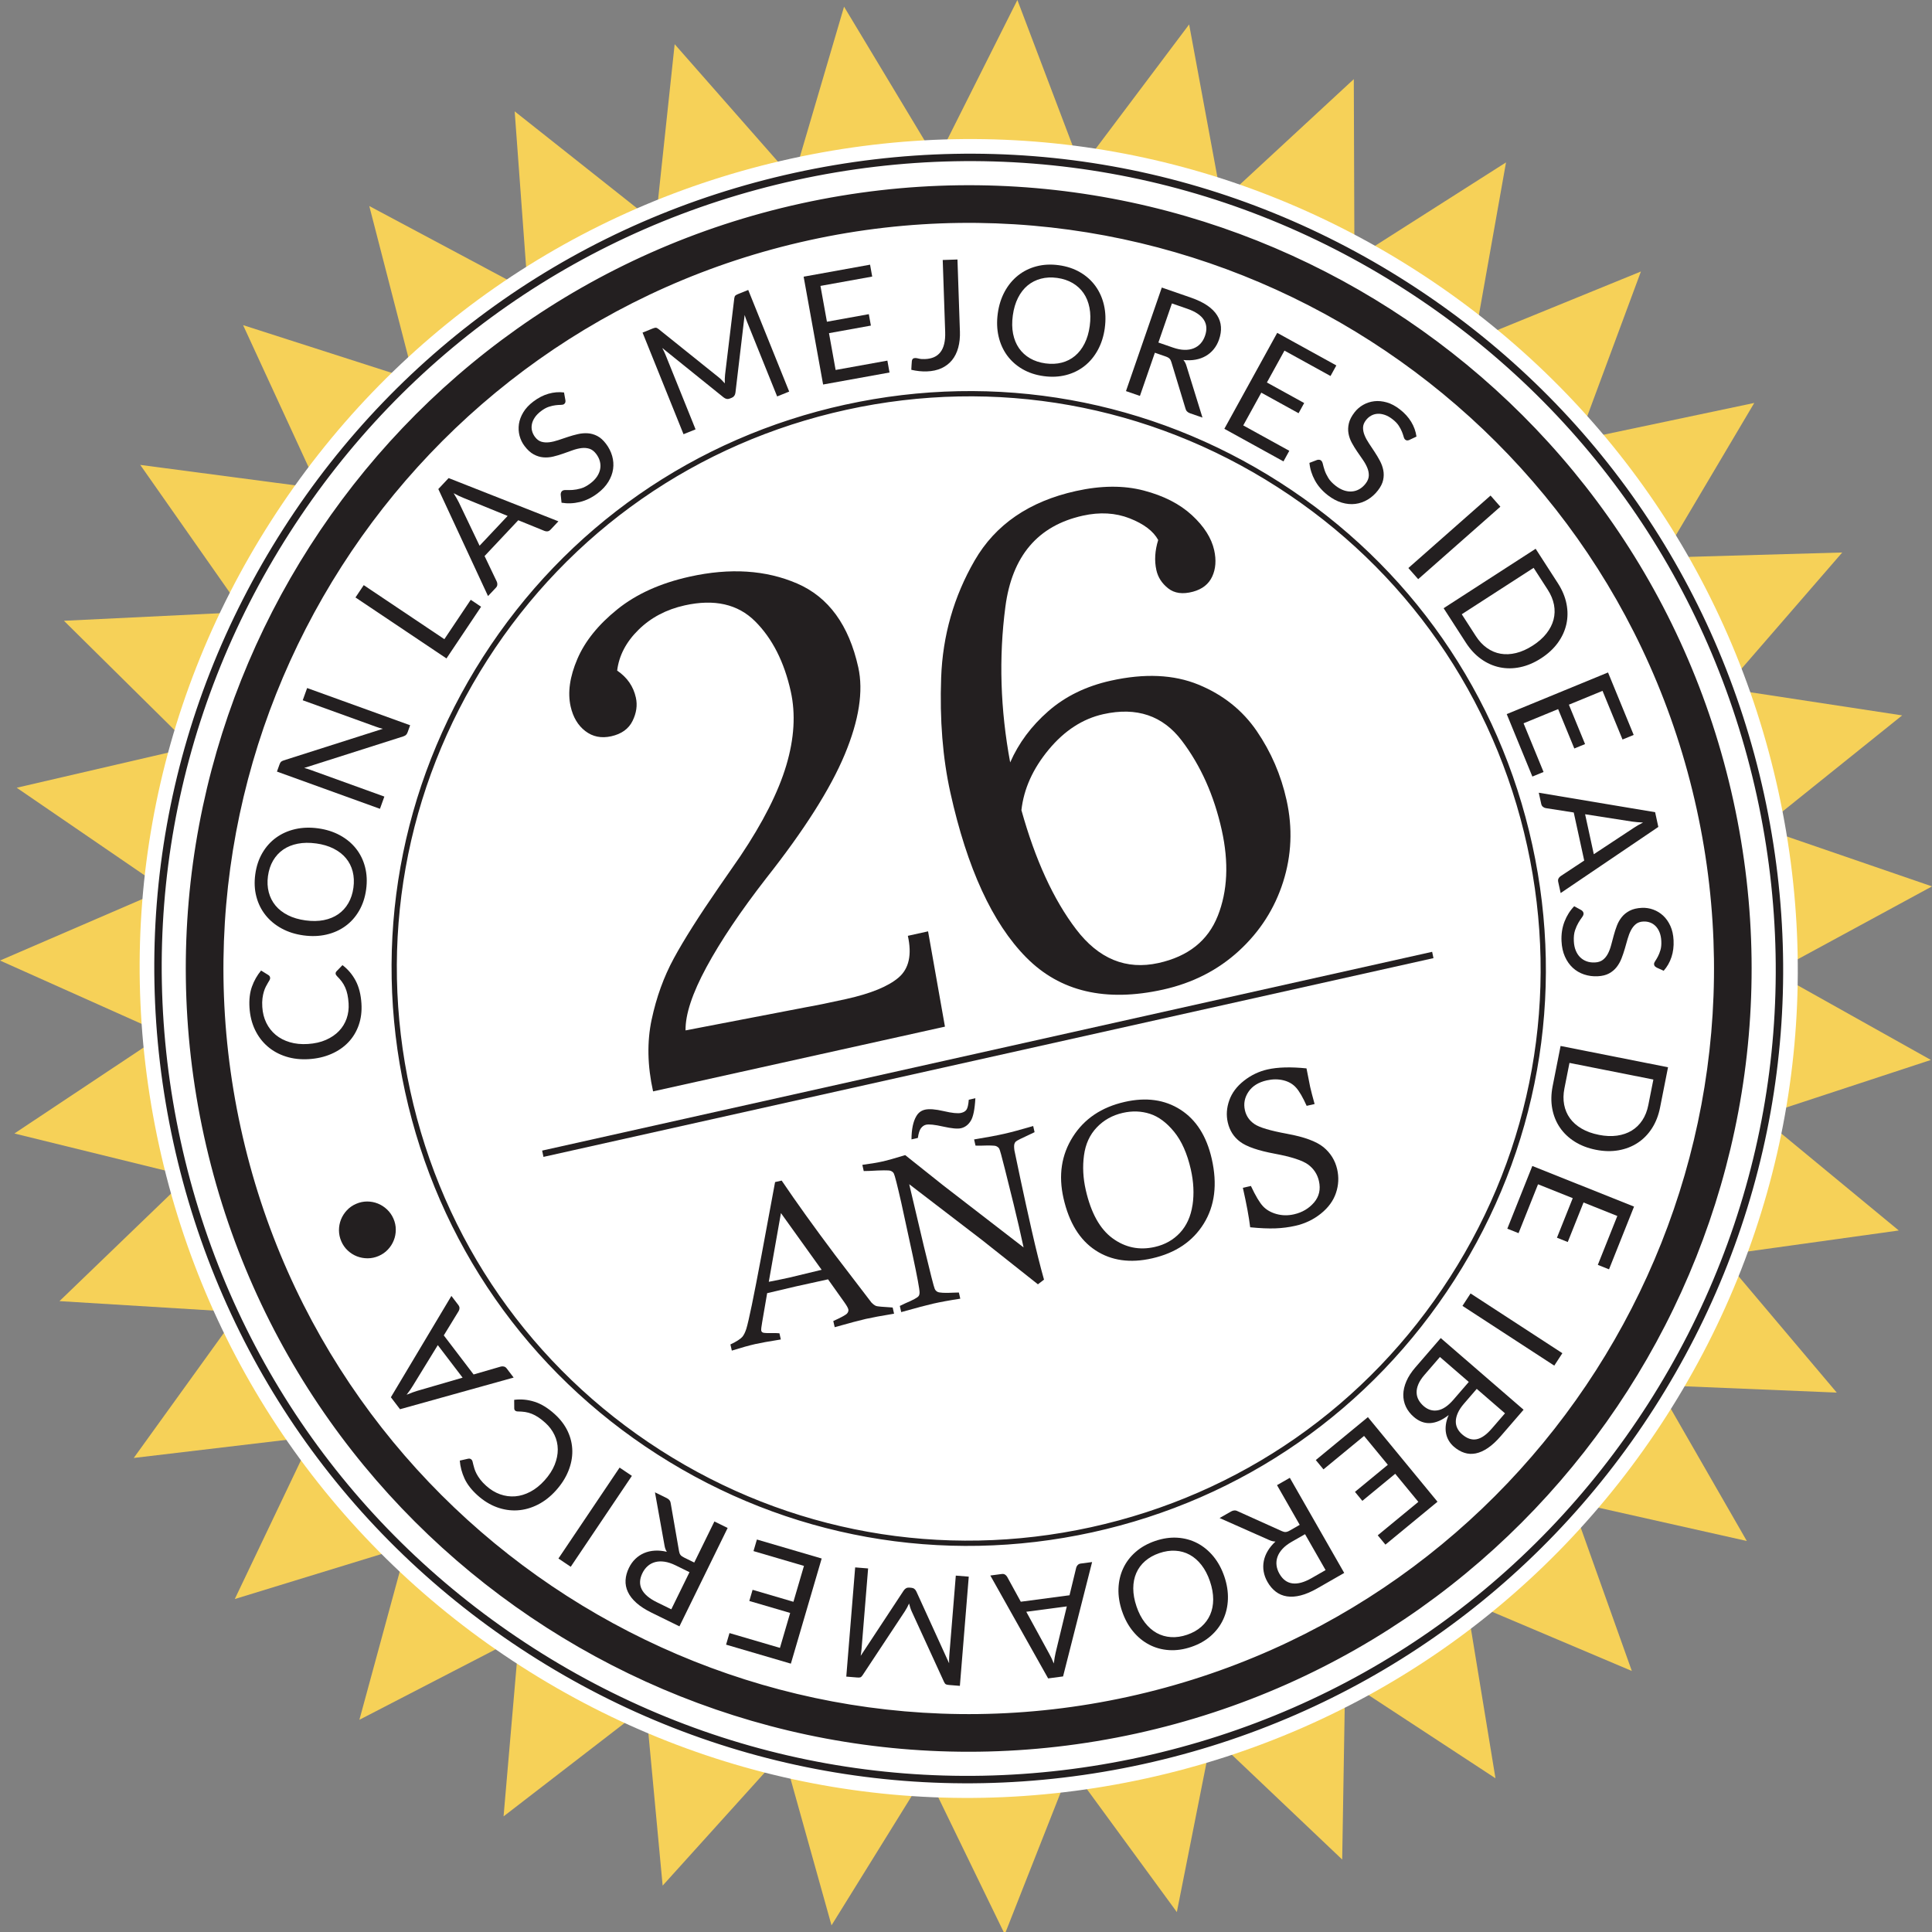 <svg width="852" height="852" viewBox="0 0 852 852" fill="none" xmlns="http://www.w3.org/2000/svg">
<rect x="0" y="0" width="852" height="852" fill="#808080" stroke="none"/>
<g clip-path="url(#clip0_1304_51)">
<g clip-path="url(#clip1_1304_51)">
<path d="M232.78 128.179L226.969 49.105L289.106 98.319L297.522 19.485L349.851 79.004L372.223 2.947L413.091 70.855L448.658 0L476.771 74.133L524.401 10.775L538.828 88.737L597.018 34.901L597.299 114.186L664.145 71.617L650.269 149.669L723.637 119.729L696.075 194.043L773.622 177.695L733.206 245.894L812.415 243.648L760.497 303.548L838.835 315.486L777.038 365.122L852 390.892L782.348 428.69L851.509 467.43L776.217 492.178L837.352 542.636L758.864 553.561L810.001 614.123L730.821 610.845L770.336 679.565L693 662.205L719.63 736.889L646.652 705.987L659.496 784.21L593.211 740.768L591.899 820.043L534.41 765.456L518.981 843.217L472.172 779.238L443.097 853L408.462 781.694L366.693 849.071L345.343 772.713L292.222 831.55L284.838 752.596L222.07 801.009L228.893 722.014L158.49 758.419L179.309 681.921L103.536 705.165L137.66 633.618L58.981 642.95L105.339 578.64L26.23 573.789L83.317 518.78L6.352 499.866L72.347 455.954L0 423.588L72.767 392.175L7.364 347.39L84.56 329.489L28.193 273.759L107.343 269.92L61.847 205.018L140.395 215.382L107.203 143.385L182.665 167.621L162.848 90.852L232.78 128.179Z" fill="#F6D158"/>
<path d="M349.019 69.913C253.659 90.802 172.135 147.584 119.466 229.826C66.786 312.068 49.283 409.896 70.173 505.309C91.062 600.711 147.819 682.282 230.015 734.975C312.22 787.678 410.005 805.188 505.365 784.29C600.755 763.401 682.259 706.618 734.939 624.367C787.608 542.135 805.111 444.297 784.232 348.884C763.342 253.471 706.585 171.921 624.38 119.228C542.175 66.535 444.39 49.014 349.019 69.913Z" fill="white"/>
<path d="M353.358 89.709C167.396 130.444 49.243 314.935 89.96 500.969C130.687 687.013 315.075 805.218 501.057 764.483C686.998 723.748 805.151 539.258 764.424 353.224C723.717 167.18 539.309 48.984 353.358 89.709ZM497.5 748.266C320.486 787.046 144.924 674.513 106.171 497.43C67.417 320.327 179.89 144.708 356.904 105.927C533.919 67.157 709.461 179.669 748.224 356.772C786.997 533.865 674.505 709.485 497.5 748.266ZM620.903 124.651C540.151 72.89 444.079 55.69 350.402 76.218C256.735 96.736 176.644 152.516 124.896 233.304C73.158 314.103 55.956 410.207 76.475 503.926C96.983 597.654 152.749 677.781 233.491 729.552C314.244 781.323 410.315 798.513 503.992 777.995C597.679 757.467 677.781 701.677 729.518 620.888C781.256 540.11 798.439 443.996 777.94 350.267C757.441 256.548 701.676 176.421 620.913 124.661L620.903 124.651ZM726.773 619.114C675.486 699.171 596.136 754.45 503.291 774.797C410.456 795.115 315.286 778.085 235.265 726.795C155.243 675.506 99.979 596.111 79.671 503.234C59.342 410.357 76.384 315.135 127.651 235.078C178.908 155.022 258.278 99.743 351.113 79.405C443.949 59.078 539.119 76.118 619.14 127.407C699.161 178.707 754.416 258.092 774.744 350.969C795.062 443.845 778.03 539.078 726.773 619.114ZM372.784 178.436C306.389 192.98 249.642 232.522 212.962 289.766C176.313 347.009 164.12 415.128 178.648 481.543C193.195 547.958 232.71 604.751 289.938 641.416C347.156 678.112 415.245 690.31 481.63 675.756C548.016 661.222 604.763 621.68 641.422 564.427C678.111 507.183 690.294 439.064 675.747 372.659C661.219 306.234 621.695 249.452 564.457 212.766C507.238 176.091 439.15 163.892 372.774 178.446L372.784 178.436ZM639.478 563.174C603.16 619.906 546.903 659.088 481.129 673.491C415.335 687.905 347.877 675.817 291.17 639.472C234.473 603.127 195.309 546.866 180.922 481.052C166.515 415.229 178.577 347.741 214.926 291.019C251.245 234.297 307.491 195.115 373.275 180.711C439.06 166.298 506.527 178.366 563.224 214.731C619.921 251.076 659.085 307.347 673.493 373.15C687.9 438.964 675.817 506.461 639.478 563.184V563.174Z" fill="#231F20"/>
<path d="M239.082 507.404L239.663 510.18L632.155 422.526L631.563 419.749L239.082 507.404Z" fill="#231F20"/>
<path d="M384.346 574.47L368.266 553.441C359.139 541.293 351.284 530.347 344.711 520.625L341.806 521.286L335.815 553.591C332.408 571.764 330.184 582.569 329.122 586.007C328.611 587.581 328.03 588.743 327.399 589.505C326.527 590.508 324.764 591.64 322.109 592.893L322.73 595.609C326.918 594.296 330.384 593.334 333.119 592.713C335.263 592.222 339.011 591.55 344.341 590.698L343.729 587.972C343.068 587.922 342.567 587.902 342.207 587.881C338.86 587.932 336.957 587.881 336.516 587.691C336.065 587.521 335.805 587.23 335.714 586.829C335.614 586.368 335.744 585.105 336.115 583.05L338.309 570.28L350.913 567.313C353.879 566.642 358.628 565.599 365.16 564.176L372.394 574.36C373.386 575.753 373.957 576.766 374.107 577.417C374.247 578.028 374.067 578.64 373.556 579.241C373.045 579.843 371.021 580.955 367.474 582.569L368.096 585.285C374.538 583.471 379.106 582.248 381.811 581.637C384.456 581.036 388.614 580.264 394.275 579.331L393.664 576.605C389.266 576.345 386.851 576.124 386.39 575.934C385.709 575.663 385.038 575.172 384.356 574.45L384.346 574.47ZM348.248 563.374C346.405 563.795 343.339 564.427 339.031 565.269L344.391 534.958L362.335 559.976C353.488 562.111 348.789 563.244 348.238 563.374H348.248Z" fill="#231F20"/>
<path d="M406.137 497.541C406.759 496.719 407.5 496.198 408.352 496.007C409.674 495.706 412.199 495.967 415.926 496.809C419.653 497.641 422.268 497.892 423.781 497.541C425.534 497.14 426.967 496.077 428.069 494.333C429.181 492.599 429.862 489.251 430.133 484.31L427.227 484.971C427.047 487.177 426.716 488.64 426.225 489.352C425.745 490.063 424.943 490.534 423.841 490.785C422.398 491.116 419.843 490.855 416.196 490.003C412.54 489.151 409.794 488.941 407.951 489.352C406.258 489.732 404.975 490.695 404.094 492.228C402.691 494.594 401.98 498.002 401.96 502.462L404.775 501.821C405.055 499.796 405.516 498.373 406.127 497.541H406.137Z" fill="#231F20"/>
<path d="M429.572 502.492L430.193 505.209C431.205 505.239 431.956 505.249 432.467 505.229C436.375 505.088 438.649 505.148 439.28 505.429C439.911 505.7 440.362 506.071 440.643 506.522C440.923 506.973 441.775 510.03 443.187 515.693C446.233 527.801 448.277 536.151 449.309 540.731C449.75 542.666 450.441 545.793 451.393 550.103C429.321 533.064 417.529 523.962 416.006 522.79L399.184 509.398C394.606 510.792 391.41 511.704 389.596 512.115C387.352 512.626 384.256 513.157 380.289 513.698L380.9 516.425C382.062 516.425 382.934 516.405 383.505 516.365C388.835 516.054 391.88 516.034 392.652 516.294C393.423 516.555 393.944 516.986 394.205 517.567C394.616 518.379 395.698 522.639 397.451 530.357C398.002 532.753 399.685 540.551 402.521 553.742C404.514 563.053 405.506 568.456 405.526 569.94C405.526 570.651 405.386 571.182 405.115 571.543C404.655 572.235 402.661 573.307 399.124 574.801C398.603 575.051 397.822 575.422 396.81 575.913L397.431 578.63C404.084 576.765 408.762 575.523 411.467 574.911C414.694 574.179 418.701 573.438 423.48 572.716L422.859 569.99C421.887 569.99 421.166 570.01 420.695 570.05C416.637 570.26 414.203 570.14 413.381 569.669C412.86 569.368 412.479 568.957 412.229 568.426C411.858 567.674 410.245 561.339 407.38 549.442L400.958 522.228L433.068 546.846L457.715 566.371L460.4 564.306C458.747 558.443 456.933 551.206 454.98 542.596C453.327 535.309 451.663 527.761 450 519.933C448.337 512.115 447.456 507.915 447.355 507.323C447.165 505.94 447.165 504.968 447.365 504.407C447.496 503.986 447.706 503.645 448.007 503.384C448.407 503.003 450.561 501.911 454.489 500.117C454.88 499.966 455.461 499.686 456.242 499.285L455.631 496.568C450.171 498.162 445.883 499.325 442.747 500.026C439.521 500.758 435.132 501.58 429.592 502.482L429.572 502.492Z" fill="#231F20"/>
<path d="M495.957 485.944C485.758 488.259 478.133 493.401 473.104 501.35C468.074 509.298 466.712 518.309 468.996 528.403C471.441 539.168 476.15 546.826 483.113 551.386C490.076 555.947 498.402 557.13 508.08 554.925C518.41 552.579 526.004 547.467 530.873 539.579C535.742 531.7 536.905 522.198 534.38 511.062C532.105 501.039 527.507 493.802 520.574 489.362C513.651 484.921 505.435 483.779 495.947 485.944H495.957ZM525.884 531.44C525.142 536.411 523.299 540.481 520.373 543.638C517.438 546.796 513.731 548.89 509.242 549.903C502.449 551.446 496.258 550.173 490.657 546.094C485.057 542.014 481.109 534.888 478.805 524.734C477.623 519.532 477.362 514.46 478.033 509.499C478.695 504.537 480.568 500.447 483.654 497.2C486.73 493.962 490.557 491.817 495.136 490.775C499.314 489.823 503.311 489.963 507.108 491.186C510.905 492.409 514.472 495.055 517.788 499.124C521.105 503.194 523.549 508.707 525.132 515.653C526.385 521.196 526.645 526.448 525.904 531.42L525.884 531.44Z" fill="#231F20"/>
<path d="M567.683 500.007C560.208 498.643 555.379 497.21 553.195 495.696C550.981 494.193 549.578 492.158 548.997 489.602C548.346 486.705 548.867 483.999 550.57 481.473C552.273 478.947 554.959 477.273 558.615 476.442C561.2 475.86 563.645 475.84 565.949 476.401C568.264 476.963 570.127 478.035 571.55 479.629C572.983 481.223 574.536 483.899 576.229 487.668L579.735 486.876C578.854 483.709 578.202 481.193 577.772 479.318C577.561 478.396 577.02 475.67 576.159 471.149C569.205 470.438 563.465 470.598 558.916 471.63C555.139 472.492 551.672 474.156 548.536 476.632C545.4 479.108 543.246 481.985 542.094 485.272C540.932 488.56 540.712 491.777 541.433 494.945C542.254 498.573 544.088 501.44 546.923 503.535C549.769 505.67 554.848 507.414 562.152 508.777C569.456 510.14 574.365 511.734 576.88 513.558C579.375 515.412 580.958 517.838 581.639 520.825C582.47 524.484 581.749 527.641 579.485 530.297C577.211 532.943 574.265 534.687 570.638 535.509C568.003 536.111 565.448 536.071 562.964 535.389C560.489 534.708 558.495 533.565 556.992 531.971C555.48 530.377 553.706 527.38 551.642 523L548.096 523.812C549.719 530.979 550.791 536.782 551.322 541.223C555.69 541.654 559.387 541.814 562.413 541.704C565.438 541.594 568.404 541.213 571.289 540.561C575.527 539.599 579.285 537.795 582.551 535.159C585.817 532.522 588.021 529.485 589.163 526.057C590.315 522.619 590.486 519.151 589.684 515.643C588.792 511.734 586.779 508.476 583.643 505.89C580.487 503.334 575.167 501.38 567.693 500.017L567.683 500.007Z" fill="#231F20"/>
<path d="M148.01 429.352C147.99 428.991 148.11 428.66 148.39 428.349L151.025 425.613C153.44 427.447 155.374 429.722 156.826 432.459C158.279 435.195 159.141 438.543 159.391 442.522C159.612 446 159.211 449.188 158.189 452.095C157.167 455.001 155.634 457.517 153.6 459.652C151.566 461.787 149.062 463.501 146.106 464.784C143.15 466.077 139.854 466.839 136.217 467.07C132.581 467.3 129.214 466.919 126.118 465.937C123.012 464.955 120.307 463.461 118.003 461.466C115.689 459.472 113.845 457.026 112.452 454.129C111.07 451.233 110.258 447.985 110.028 444.397C109.807 440.848 110.158 437.761 111.1 435.125C112.042 432.489 113.384 430.113 115.138 427.998L118.263 429.933C118.494 430.073 118.694 430.244 118.855 430.434C119.015 430.624 119.105 430.915 119.125 431.296C119.145 431.587 119.055 431.907 118.865 432.238C118.674 432.579 118.434 432.98 118.143 433.451C117.853 433.922 117.552 434.463 117.232 435.095C116.911 435.726 116.62 436.458 116.36 437.31C116.099 438.162 115.899 439.144 115.749 440.257C115.608 441.37 115.578 442.643 115.669 444.076C115.829 446.652 116.42 448.987 117.442 451.072C118.464 453.157 119.846 454.921 121.58 456.365C123.313 457.808 125.387 458.89 127.791 459.602C130.196 460.314 132.861 460.584 135.777 460.394C138.782 460.204 141.437 459.602 143.732 458.59C146.036 457.577 147.95 456.274 149.482 454.681C151.015 453.087 152.137 451.243 152.869 449.148C153.59 447.053 153.881 444.828 153.73 442.472C153.64 441.039 153.47 439.756 153.23 438.613C152.989 437.48 152.658 436.438 152.238 435.486C151.817 434.534 151.306 433.652 150.705 432.85C150.104 432.048 149.392 431.236 148.581 430.434C148.22 430.073 148.03 429.712 148.01 429.352Z" fill="#231F20"/>
<path d="M140.275 365.292C143.862 365.783 147.068 366.796 149.913 368.349C152.749 369.893 155.113 371.847 156.987 374.213C158.86 376.578 160.203 379.295 160.994 382.372C161.786 385.439 161.946 388.737 161.465 392.255C160.984 395.773 159.952 398.901 158.359 401.637C156.776 404.373 154.762 406.629 152.318 408.403C149.873 410.177 147.078 411.43 143.932 412.151C140.786 412.873 137.42 412.993 133.833 412.502C130.246 412.011 127.04 410.999 124.195 409.445C121.359 407.902 118.995 405.947 117.101 403.571C115.218 401.206 113.865 398.49 113.064 395.432C112.252 392.375 112.092 389.088 112.573 385.559C113.054 382.041 114.096 378.914 115.689 376.168C117.292 373.421 119.315 371.166 121.77 369.392C124.225 367.618 127.03 366.365 130.176 365.643C133.322 364.921 136.688 364.801 140.275 365.292ZM139.363 371.948C136.428 371.547 133.733 371.587 131.288 372.068C128.843 372.549 126.709 373.411 124.896 374.664C123.083 375.917 121.6 377.521 120.438 379.495C119.285 381.47 118.534 383.745 118.173 386.331C117.823 388.897 117.943 391.283 118.524 393.488C119.105 395.703 120.107 397.658 121.51 399.362C122.922 401.066 124.746 402.479 126.97 403.602C129.194 404.724 131.779 405.486 134.725 405.887C137.66 406.288 140.355 406.248 142.79 405.767C145.224 405.285 147.348 404.413 149.172 403.15C150.985 401.888 152.468 400.274 153.61 398.299C154.752 396.325 155.504 394.049 155.855 391.493C156.205 388.907 156.095 386.512 155.524 384.296C154.953 382.081 153.961 380.137 152.548 378.443C151.136 376.749 149.322 375.346 147.098 374.223C144.884 373.1 142.299 372.339 139.363 371.938V371.948Z" fill="#231F20"/>
<path d="M123.924 335.944C124.155 335.733 124.545 335.533 125.086 335.342L168.829 321.4C168.258 321.27 167.707 321.119 167.186 320.949C166.665 320.778 166.154 320.608 165.673 320.438L133.502 308.811L135.446 303.418L180.872 319.836L179.75 322.944C179.569 323.435 179.339 323.806 179.058 324.076C178.768 324.347 178.367 324.557 177.856 324.738L134.154 338.66C134.695 338.811 135.226 338.961 135.737 339.121C136.247 339.282 136.718 339.442 137.139 339.592L169.5 351.29L167.557 356.682L122.131 340.264L123.273 337.097C123.473 336.545 123.684 336.164 123.924 335.954V335.944Z" fill="#231F20"/>
<path d="M195.96 281.878L207.592 264.507L212.161 267.564L196.892 290.367L156.766 263.475L160.403 258.042L195.97 281.878H195.96Z" fill="#231F20"/>
<path d="M246.255 229.896L242.789 233.575C242.388 233.996 241.957 234.246 241.496 234.307C241.035 234.367 240.585 234.307 240.134 234.136L228.552 229.425L213.694 245.212L219.084 256.498C219.274 256.889 219.345 257.33 219.314 257.831C219.284 258.323 219.074 258.774 218.683 259.185L215.217 262.863L193.295 215.663L197.844 210.832L246.245 229.896H246.255ZM211.5 240.651L223.863 227.521L204.356 219.562C203.134 219.091 201.701 218.399 200.048 217.497C200.549 218.309 201 219.071 201.401 219.773C201.801 220.474 202.142 221.106 202.413 221.677L211.49 240.661L211.5 240.651Z" fill="#231F20"/>
<path d="M249.351 176.472C249.391 176.862 249.371 177.193 249.301 177.464C249.221 177.735 249.041 177.975 248.76 178.196C248.46 178.426 247.989 178.546 247.357 178.546C246.726 178.546 245.955 178.597 245.063 178.697C244.171 178.797 243.17 179.028 242.067 179.378C240.965 179.729 239.803 180.381 238.561 181.313C237.399 182.195 236.487 183.137 235.826 184.129C235.164 185.122 234.744 186.114 234.553 187.106C234.363 188.099 234.383 189.071 234.633 190.033C234.874 190.985 235.325 191.888 235.956 192.729C236.767 193.802 237.709 194.494 238.771 194.804C239.833 195.115 240.995 195.185 242.238 195.035C243.49 194.875 244.803 194.564 246.185 194.103C247.568 193.632 248.981 193.16 250.433 192.679C251.886 192.198 253.349 191.787 254.822 191.447C256.294 191.106 257.757 190.985 259.19 191.076C260.633 191.166 262.025 191.567 263.378 192.258C264.73 192.95 266.013 194.093 267.225 195.686C268.497 197.37 269.409 199.165 269.96 201.079C270.501 202.993 270.641 204.908 270.371 206.842C270.1 208.767 269.399 210.651 268.267 212.496C267.135 214.34 265.552 216.034 263.508 217.577C261.013 219.462 258.408 220.735 255.673 221.386C252.938 222.038 250.263 222.138 247.638 221.697L247.267 218.089C247.267 217.788 247.307 217.487 247.418 217.197C247.518 216.906 247.698 216.665 247.949 216.475C248.329 216.194 248.91 216.064 249.692 216.104C250.483 216.144 251.425 216.124 252.517 216.064C253.609 215.994 254.822 215.773 256.154 215.402C257.487 215.021 258.899 214.27 260.382 213.147C261.614 212.215 262.586 211.203 263.298 210.13C264.009 209.058 264.46 207.955 264.67 206.832C264.881 205.71 264.83 204.577 264.54 203.444C264.249 202.312 263.698 201.219 262.897 200.157C262.015 198.994 261.023 198.242 259.941 197.892C258.849 197.551 257.687 197.451 256.445 197.601C255.202 197.751 253.9 198.072 252.537 198.553C251.175 199.034 249.772 199.535 248.339 200.047C246.907 200.558 245.454 200.989 243.991 201.34C242.528 201.69 241.066 201.811 239.623 201.69C238.18 201.57 236.757 201.139 235.355 200.377C233.952 199.626 232.61 198.393 231.317 196.689C230.285 195.326 229.554 193.812 229.113 192.138C228.682 190.464 228.592 188.76 228.842 187.006C229.103 185.262 229.744 183.528 230.776 181.824C231.808 180.11 233.281 178.526 235.194 177.083C237.349 175.449 239.563 174.307 241.847 173.645C244.131 172.983 246.436 172.793 248.73 173.074L249.341 176.502L249.351 176.472Z" fill="#231F20"/>
<path d="M318.332 167.661C318.772 168.122 319.213 168.593 319.644 169.075C319.614 168.403 319.614 167.761 319.624 167.14C319.634 166.519 319.684 165.877 319.754 165.216L323.812 131.547C323.892 130.956 324.052 130.555 324.303 130.334C324.553 130.114 324.944 129.893 325.495 129.673L329.964 127.868L348.028 172.683L342.718 174.828L329.443 141.901C329.262 141.46 329.092 140.989 328.902 140.478C328.721 139.967 328.551 139.445 328.381 138.904L324.333 173.114C324.193 174.267 323.652 175.028 322.71 175.409L321.838 175.76C320.896 176.141 319.985 175.961 319.083 175.239L292.052 153.458C292.332 153.979 292.593 154.491 292.833 154.992C293.074 155.503 293.284 155.974 293.465 156.415L306.74 189.342L301.43 191.487L283.365 146.672L287.834 144.868C288.375 144.648 288.816 144.537 289.146 144.517C289.477 144.507 289.878 144.688 290.339 145.048L316.929 166.388C317.42 166.769 317.891 167.19 318.332 167.661Z" fill="#231F20"/>
<path d="M383.695 116.722L384.637 121.965L361.814 126.084L364.669 141.881L383.144 138.543L384.056 143.585L365.581 146.923L368.506 163.151L391.329 159.031L392.271 164.273L362.986 169.566L354.4 122.015L383.685 116.722H383.695Z" fill="#231F20"/>
<path d="M423.32 146.051C423.41 148.747 423.16 151.173 422.568 153.328C421.977 155.483 421.066 157.317 419.823 158.841C418.581 160.354 417.028 161.537 415.175 162.389C413.311 163.241 411.157 163.702 408.712 163.792C406.538 163.862 404.254 163.632 401.879 163.08C401.899 162.429 401.94 161.777 401.98 161.136C402.02 160.494 402.07 159.853 402.12 159.221C402.15 158.841 402.28 158.52 402.511 158.279C402.741 158.039 403.092 157.908 403.563 157.888C403.963 157.878 404.504 157.959 405.186 158.139C405.867 158.319 406.769 158.39 407.891 158.349C409.374 158.299 410.686 158.029 411.828 157.538C412.97 157.046 413.922 156.315 414.684 155.352C415.445 154.38 416.016 153.157 416.377 151.664C416.737 150.18 416.888 148.426 416.818 146.402L415.736 114.658L422.238 114.437L423.31 146.051H423.32Z" fill="#231F20"/>
<path d="M487.211 144.667C486.72 148.256 485.698 151.463 484.155 154.31C482.612 157.147 480.658 159.512 478.284 161.386C475.919 163.261 473.204 164.604 470.128 165.396C467.053 166.188 463.766 166.348 460.25 165.867C456.733 165.386 453.607 164.353 450.872 162.76C448.137 161.176 445.893 159.151 444.109 156.716C442.336 154.27 441.084 151.473 440.362 148.326C439.641 145.179 439.521 141.811 440.012 138.222C440.502 134.634 441.524 131.427 443.067 128.58C444.61 125.743 446.574 123.378 448.938 121.483C451.303 119.599 454.018 118.246 457.074 117.444C460.13 116.642 463.416 116.472 466.942 116.953C470.459 117.434 473.585 118.476 476.33 120.08C479.075 121.684 481.33 123.709 483.103 126.164C484.876 128.62 486.129 131.427 486.85 134.574C487.571 137.721 487.692 141.089 487.201 144.677L487.211 144.667ZM480.568 143.755C480.969 140.818 480.929 138.122 480.448 135.676C479.967 133.231 479.105 131.096 477.853 129.282C476.601 127.467 474.998 125.984 473.024 124.821C471.05 123.668 468.766 122.907 466.191 122.556C463.626 122.205 461.242 122.325 459.037 122.907C456.823 123.488 454.87 124.49 453.166 125.894C451.463 127.307 450.05 129.131 448.928 131.356C447.806 133.582 447.045 136.168 446.644 139.114C446.243 142.061 446.283 144.748 446.764 147.183C447.245 149.619 448.117 151.744 449.379 153.568C450.642 155.382 452.255 156.866 454.228 158.009C456.202 159.151 458.476 159.903 461.031 160.254C463.616 160.605 466.011 160.494 468.215 159.923C470.429 159.352 472.373 158.359 474.066 156.946C475.759 155.533 477.162 153.719 478.284 151.503C479.406 149.288 480.167 146.702 480.568 143.765V143.755Z" fill="#231F20"/>
<path d="M509.292 155.543L502.7 174.597L496.548 172.472L512.348 126.806L525.253 131.276C528.138 132.279 530.533 133.431 532.436 134.744C534.34 136.057 535.782 137.501 536.764 139.085C537.756 140.668 538.307 142.352 538.427 144.136C538.548 145.931 538.267 147.785 537.596 149.719C537.035 151.333 536.263 152.756 535.262 153.979C534.27 155.202 533.097 156.204 531.745 156.986C530.392 157.768 528.889 158.309 527.226 158.61C525.563 158.911 523.78 158.961 521.876 158.76C522.487 159.472 522.938 160.354 523.239 161.407L530.282 184.15L524.802 182.255C523.68 181.864 522.998 181.143 522.768 180.09L516.566 159.673C516.386 159.041 516.115 158.54 515.765 158.169C515.414 157.798 514.823 157.467 513.971 157.177L509.292 155.553V155.543ZM510.845 151.052L517.308 153.288C519.111 153.909 520.774 154.25 522.297 154.28C523.82 154.32 525.182 154.1 526.375 153.618C527.577 153.137 528.599 152.436 529.451 151.494C530.302 150.551 530.953 149.409 531.414 148.076C532.356 145.359 532.166 142.994 530.853 140.989C529.541 138.984 527.106 137.371 523.559 136.148L516.807 133.812L510.845 151.052Z" fill="#231F20"/>
<path d="M589.324 161.146L586.749 165.817L566.44 154.621L558.696 168.674L575.137 177.735L572.662 182.225L556.221 173.164L548.266 187.608L568.574 198.804L565.999 203.475L539.93 189.101L563.244 146.782L589.314 161.156L589.324 161.146Z" fill="#231F20"/>
<path d="M621.534 194.023C621.164 194.163 620.843 194.233 620.563 194.233C620.282 194.233 620.002 194.113 619.711 193.892C619.41 193.662 619.17 193.231 619.01 192.619C618.839 192.008 618.599 191.286 618.268 190.444C617.938 189.602 617.457 188.7 616.836 187.728C616.204 186.756 615.283 185.793 614.06 184.851C612.908 183.959 611.766 183.318 610.634 182.947C609.502 182.566 608.44 182.416 607.428 182.486C606.416 182.556 605.484 182.837 604.633 183.318C603.771 183.799 603.019 184.46 602.368 185.302C601.547 186.365 601.116 187.457 601.096 188.56C601.076 189.672 601.306 190.805 601.777 191.968C602.248 193.131 602.899 194.323 603.711 195.536C604.522 196.749 605.344 197.992 606.185 199.275C607.027 200.558 607.809 201.861 608.52 203.194C609.231 204.527 609.732 205.9 610.013 207.314C610.293 208.727 610.283 210.18 609.963 211.674C609.642 213.167 608.881 214.701 607.648 216.285C606.356 217.958 604.853 219.302 603.15 220.324C601.447 221.346 599.623 221.978 597.699 222.218C595.766 222.459 593.762 222.269 591.698 221.657C589.634 221.046 587.58 219.953 585.557 218.389C583.092 216.475 581.188 214.28 579.846 211.804C578.503 209.328 577.712 206.772 577.451 204.126L580.838 202.833C581.128 202.753 581.429 202.713 581.739 202.743C582.05 202.763 582.32 202.873 582.571 203.074C582.942 203.364 583.212 203.896 583.382 204.667C583.553 205.439 583.813 206.341 584.154 207.384C584.494 208.426 585.036 209.539 585.747 210.732C586.458 211.924 587.55 213.087 589.023 214.23C590.245 215.182 591.468 215.854 592.69 216.265C593.912 216.675 595.095 216.826 596.237 216.726C597.379 216.625 598.461 216.295 599.473 215.713C600.485 215.132 601.406 214.32 602.218 213.278C603.11 212.125 603.581 210.972 603.631 209.83C603.681 208.687 603.47 207.534 602.999 206.371C602.529 205.209 601.887 204.036 601.066 202.843C600.244 201.65 599.403 200.428 598.531 199.175C597.669 197.922 596.878 196.629 596.157 195.306C595.435 193.983 594.944 192.599 594.684 191.176C594.423 189.753 594.473 188.259 594.834 186.706C595.195 185.152 596.036 183.528 597.339 181.844C598.381 180.491 599.663 179.388 601.156 178.536C602.659 177.685 604.282 177.153 606.035 176.943C607.789 176.732 609.622 176.913 611.546 177.454C613.469 178.005 615.373 179.018 617.276 180.491C619.41 182.145 621.094 183.989 622.326 186.024C623.558 188.059 624.34 190.234 624.66 192.529L621.504 194.013L621.534 194.023Z" fill="#231F20"/>
<path d="M625.412 255.406L621.083 250.494L657.322 218.54L661.65 223.451L625.412 255.406Z" fill="#231F20"/>
<path d="M679.614 290.307C676.579 292.272 673.503 293.575 670.387 294.226C667.271 294.878 664.265 294.888 661.35 294.277C658.434 293.665 655.709 292.452 653.154 290.618C650.599 288.794 648.355 286.388 646.432 283.401L636.633 268.216L677.21 242.005L687.008 257.19C688.932 260.177 690.204 263.204 690.815 266.291C691.427 269.379 691.407 272.365 690.755 275.282C690.104 278.189 688.842 280.935 686.978 283.501C685.105 286.077 682.65 288.343 679.614 290.307ZM675.967 284.674C678.462 283.06 680.466 281.286 681.989 279.342C683.512 277.397 684.554 275.352 685.105 273.238C685.656 271.113 685.726 268.927 685.295 266.692C684.864 264.457 683.952 262.252 682.55 260.077L676.318 250.414L644.628 270.882L650.86 280.545C652.263 282.72 653.896 284.454 655.759 285.767C657.623 287.08 659.627 287.922 661.781 288.293C663.935 288.663 666.209 288.563 668.613 287.972C671.018 287.38 673.463 286.288 675.957 284.674H675.967Z" fill="#231F20"/>
<path d="M720.451 324.096L715.522 326.121L706.705 304.661L691.867 310.765L699.001 328.135L694.262 330.08L687.128 312.709L671.88 318.974L680.696 340.434L675.767 342.459L664.456 314.915L709.13 296.552L720.441 324.096H720.451Z" fill="#231F20"/>
<path d="M688.241 393.839L687.158 388.897C687.038 388.326 687.078 387.835 687.289 387.424C687.499 387.013 687.8 386.672 688.2 386.391L698.63 379.495L694.011 358.306L681.658 356.371C681.227 356.301 680.817 356.121 680.436 355.81C680.045 355.499 679.795 355.078 679.674 354.527L678.592 349.585L729.899 358.175L731.312 364.671L688.23 393.839H688.241ZM699.021 359.078L702.858 376.709L720.441 365.112C721.523 364.37 722.906 363.578 724.579 362.726C723.627 362.676 722.746 362.626 721.934 362.556C721.123 362.486 720.411 362.405 719.79 362.315L699.011 359.078H699.021Z" fill="#231F20"/>
<path d="M730.51 426.635C730.16 426.445 729.899 426.244 729.719 426.034C729.539 425.813 729.438 425.533 729.428 425.172C729.408 424.791 729.579 424.34 729.939 423.819C730.3 423.298 730.691 422.636 731.111 421.844C731.532 421.052 731.913 420.1 732.244 418.987C732.574 417.885 732.705 416.552 732.624 414.998C732.554 413.535 732.294 412.252 731.853 411.149C731.412 410.047 730.831 409.134 730.12 408.413C729.408 407.691 728.597 407.16 727.665 406.819C726.733 406.478 725.741 406.338 724.689 406.388C723.347 406.448 722.245 406.839 721.383 407.541C720.532 408.242 719.81 409.155 719.229 410.277C718.648 411.4 718.167 412.653 717.766 414.056C717.366 415.459 716.965 416.893 716.534 418.366C716.103 419.839 715.622 421.283 715.071 422.686C714.52 424.089 713.799 425.372 712.907 426.505C712.015 427.638 710.903 428.57 709.561 429.292C708.228 430.013 706.555 430.424 704.561 430.524C702.447 430.625 700.454 430.354 698.57 429.723C696.686 429.091 695.023 428.119 693.591 426.796C692.158 425.473 690.996 423.829 690.124 421.864C689.242 419.89 688.741 417.624 688.621 415.068C688.471 411.951 688.912 409.074 689.924 406.448C690.936 403.822 692.368 401.557 694.212 399.642L697.398 401.386C697.648 401.557 697.869 401.767 698.049 402.018C698.229 402.268 698.33 402.549 698.34 402.87C698.36 403.341 698.139 403.892 697.658 404.524C697.177 405.155 696.656 405.937 696.095 406.879C695.534 407.821 695.023 408.944 694.583 410.257C694.142 411.57 693.961 413.164 694.051 415.028C694.122 416.582 694.402 417.945 694.883 419.138C695.364 420.331 696.015 421.333 696.827 422.135C697.638 422.937 698.6 423.538 699.692 423.939C700.794 424.34 701.996 424.5 703.329 424.44C704.792 424.37 705.964 423.979 706.866 423.277C707.767 422.576 708.509 421.664 709.08 420.561C709.661 419.459 710.132 418.196 710.503 416.802C710.873 415.399 711.254 413.966 711.655 412.492C712.045 411.019 712.516 409.586 713.057 408.172C713.598 406.759 714.33 405.496 715.242 404.373C716.153 403.251 717.325 402.319 718.738 401.597C720.151 400.865 721.924 400.454 724.058 400.354C725.761 400.274 727.425 400.524 729.058 401.116C730.691 401.707 732.143 402.599 733.436 403.792C734.728 404.995 735.79 406.498 736.622 408.323C737.453 410.147 737.914 412.252 738.035 414.657C738.165 417.354 737.854 419.829 737.103 422.095C736.351 424.36 735.209 426.355 733.676 428.099L730.5 426.665L730.51 426.635Z" fill="#231F20"/>
<path d="M703.76 507.043C700.213 506.341 697.097 505.138 694.402 503.435C691.717 501.731 689.543 499.656 687.87 497.19C686.207 494.724 685.085 491.948 684.523 488.86C683.952 485.773 684.022 482.476 684.704 478.997L688.21 461.266L735.59 470.658L732.083 488.389C731.392 491.878 730.2 494.935 728.497 497.581C726.793 500.227 724.699 502.362 722.205 503.996C719.72 505.63 716.905 506.722 713.769 507.273C710.633 507.825 707.296 507.745 703.75 507.043H703.76ZM705.062 500.458C707.968 501.039 710.653 501.149 713.097 500.808C715.542 500.468 717.706 499.726 719.58 498.583C721.453 497.441 723.016 495.917 724.269 494.012C725.521 492.108 726.393 489.883 726.894 487.347L729.128 476.071L692.128 468.734L689.894 480.01C689.393 482.546 689.353 484.931 689.783 487.177C690.214 489.412 691.066 491.416 692.358 493.191C693.651 494.965 695.354 496.468 697.488 497.711C699.622 498.964 702.147 499.876 705.052 500.448L705.062 500.458Z" fill="#231F20"/>
<path d="M709.581 559.766L704.631 557.791L713.228 536.241L698.33 530.287L691.366 547.728L686.607 545.823L693.571 528.383L678.262 522.268L669.665 543.819L664.716 541.844L675.747 514.189L720.602 532.101L709.571 559.756L709.581 559.766Z" fill="#231F20"/>
<path d="M644.939 575.884L648.506 570.401L688.992 596.752L685.425 602.235L644.939 575.884Z" fill="#231F20"/>
<path d="M635.351 590.077L671.89 621.68L661.81 633.338C659.867 635.583 657.973 637.327 656.13 638.57C654.286 639.813 652.503 640.605 650.78 640.945C649.056 641.286 647.393 641.196 645.78 640.675C644.167 640.153 642.614 639.251 641.141 637.978C640.24 637.197 639.498 636.305 638.907 635.312C638.316 634.31 637.905 633.217 637.685 632.035C637.464 630.852 637.444 629.579 637.625 628.236C637.805 626.893 638.216 625.489 638.857 624.026C636.022 626.241 633.317 627.424 630.752 627.574C628.177 627.724 625.762 626.822 623.478 624.848C621.935 623.515 620.763 622.001 619.981 620.337C619.2 618.663 618.819 616.879 618.849 614.995C618.879 613.1 619.33 611.146 620.202 609.121C621.074 607.096 622.396 605.062 624.159 603.027L635.34 590.097L635.351 590.077ZM647.724 609.432L635 598.426L628.167 606.335C626.945 607.748 626.063 609.101 625.512 610.384C624.961 611.677 624.69 612.9 624.72 614.063C624.74 615.225 625.021 616.308 625.562 617.31C626.103 618.313 626.864 619.235 627.826 620.077C629.71 621.71 631.784 622.332 634.028 621.941C636.282 621.55 638.577 620.006 640.911 617.31L647.724 609.432ZM651.241 612.479L645.6 619.014C644.398 620.407 643.506 621.751 642.925 623.034C642.344 624.317 642.043 625.529 642.003 626.672C641.963 627.815 642.193 628.877 642.684 629.87C643.175 630.862 643.887 631.754 644.798 632.546C646.942 634.4 649.066 635.112 651.19 634.691C653.314 634.27 655.549 632.696 657.893 629.97L663.694 623.264L651.231 612.479H651.241Z" fill="#231F20"/>
<path d="M610.965 681.169L607.578 677.06L625.482 662.315L615.283 649.926L600.785 661.864L597.529 657.905L612.027 645.967L601.547 633.237L583.643 647.982L580.256 643.872L603.23 624.948L633.928 662.255L610.954 681.179L610.965 681.169Z" fill="#231F20"/>
<path d="M573.163 672.439L563.154 654.938L568.805 651.71L592.79 693.658L580.938 700.444C578.283 701.958 575.838 703.01 573.604 703.571C571.37 704.143 569.326 704.273 567.492 703.982C565.659 703.692 564.026 703 562.603 701.908C561.181 700.815 559.958 699.392 558.946 697.608C558.095 696.124 557.544 694.6 557.273 693.047C557.003 691.493 557.023 689.95 557.323 688.416C557.624 686.882 558.205 685.389 559.077 683.936C559.938 682.482 561.08 681.109 562.483 679.806C561.551 679.806 560.579 679.555 559.588 679.094L537.836 669.442L542.866 666.565C543.898 665.974 544.89 665.934 545.832 666.455L565.288 675.215C565.889 675.496 566.44 675.626 566.951 675.606C567.462 675.586 568.104 675.356 568.885 674.905L573.183 672.439H573.163ZM575.518 676.558L569.576 679.956C567.923 680.909 566.571 681.941 565.549 683.064C564.517 684.186 563.795 685.349 563.365 686.572C562.934 687.785 562.794 689.027 562.944 690.29C563.094 691.553 563.525 692.796 564.226 694.029C565.659 696.525 567.553 697.938 569.927 698.259C572.302 698.58 575.117 697.818 578.373 695.954L584.575 692.405L575.518 676.568V676.558Z" fill="#231F20"/>
<path d="M494.825 710.558C493.663 707.13 493.132 703.802 493.242 700.574C493.352 697.347 494.044 694.36 495.326 691.623C496.598 688.887 498.432 686.471 500.826 684.387C503.211 682.302 506.086 680.688 509.453 679.545C512.819 678.403 516.075 677.921 519.221 678.122C522.377 678.322 525.293 679.114 527.968 680.507C530.643 681.901 533.017 683.835 535.081 686.331C537.135 688.827 538.748 691.784 539.92 695.212C541.082 698.64 541.613 701.968 541.503 705.195C541.393 708.423 540.702 711.42 539.429 714.166C538.157 716.912 536.333 719.338 533.959 721.423C531.584 723.518 528.719 725.132 525.353 726.274C521.996 727.417 518.73 727.888 515.564 727.688C512.398 727.487 509.473 726.685 506.788 725.282C504.103 723.879 501.728 721.934 499.674 719.438C497.61 716.943 495.997 713.986 494.835 710.558H494.825ZM501.177 708.393C502.129 711.199 503.371 713.595 504.904 715.569C506.437 717.544 508.16 719.057 510.084 720.13C512.007 721.192 514.121 721.804 516.396 721.954C518.68 722.105 521.055 721.754 523.519 720.912C525.964 720.08 528.048 718.907 529.761 717.394C531.474 715.88 532.777 714.116 533.668 712.091C534.56 710.066 535.001 707.811 535.011 705.315C535.011 702.82 534.54 700.163 533.588 697.357C532.636 694.55 531.394 692.165 529.871 690.2C528.348 688.236 526.615 686.722 524.681 685.66C522.738 684.597 520.634 683.996 518.359 683.865C516.085 683.725 513.721 684.076 511.276 684.908C508.811 685.75 506.717 686.922 504.994 688.416C503.271 689.919 501.979 691.674 501.097 693.698C500.215 695.723 499.774 697.968 499.764 700.454C499.764 702.94 500.225 705.586 501.187 708.393H501.177Z" fill="#231F20"/>
<path d="M436.725 694.791L441.735 694.129C442.316 694.049 442.797 694.129 443.197 694.38C443.588 694.62 443.909 694.951 444.149 695.372L450.161 706.348L471.651 703.501L474.597 691.343C474.697 690.922 474.917 690.531 475.258 690.17C475.599 689.809 476.04 689.589 476.601 689.518L481.61 688.857L468.806 739.295L462.223 740.167L436.735 694.801L436.725 694.791ZM470.459 708.413L452.585 710.778L462.684 729.271C463.336 730.414 464.017 731.847 464.718 733.591C464.838 732.649 464.969 731.767 465.099 730.975C465.229 730.183 465.369 729.472 465.52 728.86L470.459 708.413Z" fill="#231F20"/>
<path d="M401.429 708.994C401.238 708.383 401.058 707.761 400.888 707.14C400.617 707.751 400.326 708.333 400.036 708.884C399.745 709.435 399.415 709.986 399.054 710.548L380.349 738.834C380.018 739.325 379.687 739.616 379.367 739.706C379.046 739.796 378.595 739.816 378.014 739.766L373.205 739.375L377.123 691.213L382.833 691.674L379.948 727.066C379.908 727.537 379.858 728.039 379.788 728.58C379.718 729.111 379.647 729.662 379.557 730.214L398.503 701.447C399.144 700.484 399.966 700.043 400.978 700.123L401.919 700.204C402.931 700.284 403.673 700.855 404.144 701.908L418.551 733.501C418.531 732.91 418.531 732.339 418.541 731.777C418.551 731.216 418.581 730.695 418.621 730.224L421.506 694.831L427.217 695.292L423.3 743.455L418.501 743.064C417.92 743.014 417.479 742.923 417.168 742.783C416.868 742.643 416.587 742.312 416.337 741.771L402.12 710.768C401.849 710.207 401.619 709.616 401.439 709.004L401.429 708.994Z" fill="#231F20"/>
<path d="M320.195 725.292L321.698 720.18L343.95 726.705L348.458 711.299L330.444 706.017L331.887 701.096L349.901 706.378L354.54 690.551L332.288 684.026L333.791 678.914L362.355 687.293L348.769 733.662L320.205 725.282L320.195 725.292Z" fill="#231F20"/>
<path d="M306.169 689.058L315.045 670.955L320.886 673.822L299.626 717.213L287.373 711.199C284.628 709.856 282.394 708.413 280.67 706.879C278.947 705.346 277.685 703.732 276.903 702.048C276.112 700.364 275.771 698.62 275.871 696.826C275.972 695.032 276.472 693.217 277.374 691.383C278.126 689.85 279.067 688.536 280.209 687.444C281.352 686.351 282.634 685.499 284.067 684.888C285.51 684.276 287.062 683.926 288.756 683.825C290.439 683.725 292.222 683.896 294.076 684.337C293.555 683.555 293.214 682.623 293.044 681.54L288.836 658.105L294.046 660.661C295.118 661.183 295.699 661.985 295.799 663.057L299.456 684.086C299.566 684.738 299.766 685.269 300.067 685.68C300.368 686.091 300.919 686.492 301.73 686.893L306.179 689.078L306.169 689.058ZM304.075 693.328L297.933 690.311C296.22 689.469 294.607 688.937 293.104 688.707C291.601 688.486 290.218 688.536 288.976 688.857C287.724 689.188 286.622 689.759 285.67 690.591C284.708 691.423 283.917 692.476 283.295 693.749C282.033 696.335 281.923 698.7 282.985 700.845C284.047 702.99 286.261 704.895 289.627 706.549L296.039 709.696L304.065 693.318L304.075 693.328Z" fill="#231F20"/>
<path d="M273.236 647.2L278.657 650.848L251.686 690.942L246.265 687.293L273.236 647.2Z" fill="#231F20"/>
<path d="M227.209 622.101C226.939 621.861 226.799 621.53 226.779 621.119L226.749 617.32C229.754 616.939 232.73 617.22 235.685 618.152C238.641 619.084 241.597 620.889 244.552 623.555C247.137 625.89 249.081 628.446 250.383 631.233C251.686 634.019 252.347 636.896 252.387 639.843C252.427 642.79 251.836 645.767 250.624 648.754C249.411 651.751 247.588 654.597 245.153 657.304C242.719 660.01 240.044 662.095 237.138 663.558C234.233 665.022 231.257 665.853 228.211 666.044C225.166 666.234 222.14 665.783 219.114 664.681C216.098 663.578 213.253 661.824 210.578 659.418C207.943 657.043 206.029 654.577 204.857 652.041C203.685 649.495 202.984 646.859 202.763 644.113L206.35 643.301C206.62 643.241 206.871 643.221 207.121 643.251C207.372 643.281 207.632 643.421 207.923 643.672C208.143 643.872 208.304 644.153 208.394 644.534C208.494 644.915 208.604 645.366 208.724 645.897C208.845 646.428 209.015 647.04 209.225 647.711C209.436 648.383 209.746 649.114 210.147 649.906C210.558 650.698 211.099 651.54 211.77 652.432C212.441 653.324 213.313 654.256 214.385 655.219C216.309 656.953 218.363 658.206 220.547 658.977C222.731 659.749 224.955 660.05 227.209 659.87C229.464 659.689 231.698 659.007 233.912 657.835C236.136 656.662 238.22 654.988 240.174 652.813C242.188 650.578 243.66 648.292 244.602 645.957C245.534 643.622 245.995 641.356 245.975 639.141C245.955 636.926 245.474 634.821 244.522 632.816C243.57 630.812 242.228 629.017 240.474 627.444C239.402 626.482 238.39 625.68 237.429 625.038C236.467 624.397 235.495 623.886 234.533 623.495C233.571 623.104 232.59 622.833 231.588 622.683C230.596 622.532 229.524 622.452 228.382 622.442C227.871 622.442 227.48 622.312 227.219 622.071L227.209 622.101Z" fill="#231F20"/>
<path d="M199.056 571.483L202.122 575.503C202.473 575.964 202.643 576.435 202.633 576.896C202.623 577.357 202.493 577.798 202.242 578.219L195.71 588.894L208.855 606.134L220.867 602.646C221.288 602.526 221.729 602.526 222.22 602.636C222.701 602.746 223.112 603.027 223.452 603.478L226.518 607.497L176.403 621.46L172.376 616.178L199.056 571.503V571.483ZM204.005 607.537L193.065 593.194L182.044 611.156C181.383 612.289 180.471 613.592 179.309 615.075C180.19 614.714 181.012 614.393 181.773 614.103C182.535 613.822 183.216 613.592 183.817 613.411L204.016 607.537H204.005Z" fill="#231F20"/>
<path d="M167.026 553.862C165.443 554.554 163.81 554.895 162.146 554.905C160.483 554.905 158.9 554.614 157.417 554.043C155.935 553.471 154.582 552.609 153.37 551.487C152.158 550.364 151.206 549.011 150.524 547.447C149.833 545.864 149.493 544.23 149.482 542.566C149.482 540.902 149.773 539.318 150.364 537.825C150.955 536.331 151.817 534.978 152.949 533.755C154.081 532.532 155.444 531.58 157.037 530.889C158.62 530.197 160.243 529.856 161.896 529.856C163.549 529.856 165.122 530.157 166.605 530.748C168.088 531.34 169.44 532.202 170.652 533.344C171.875 534.487 172.827 535.84 173.518 537.434C174.199 538.998 174.54 540.611 174.54 542.265C174.54 543.919 174.249 545.493 173.658 546.966C173.077 548.45 172.225 549.793 171.093 551.006C169.971 552.218 168.609 553.171 167.026 553.862Z" fill="#231F20"/>
<path d="M287.383 449.599C289.467 439.776 292.723 430.785 297.152 422.626C301.58 414.467 308.202 404.002 317.019 391.233C323.171 382.382 326.317 377.831 326.467 377.591C336.466 362.686 343.229 349.335 346.745 337.527C350.262 325.73 350.923 314.864 348.729 304.951C345.834 291.871 340.574 281.537 332.979 273.969C325.375 266.401 315.035 264.066 301.961 266.963C293.835 268.767 287.042 272.355 281.582 277.728C276.112 283.1 272.976 289.104 272.164 295.73C276.563 298.707 279.318 302.676 280.41 307.628C281.161 311.005 280.67 314.433 278.947 317.932C277.224 321.43 274.088 323.685 269.529 324.697C265.171 325.66 261.354 324.898 258.108 322.392C254.852 319.896 252.698 316.258 251.636 311.507C250.273 305.362 251.275 298.376 254.631 290.558C257.988 282.74 263.859 275.463 272.244 268.707C280.62 261.961 291.25 257.16 304.135 254.303C321.968 250.344 337.788 251.366 351.594 257.35C365.39 263.334 374.357 275.653 378.495 294.286C380.82 304.801 378.826 317.611 372.514 332.746C366.202 347.871 354.68 366.034 337.959 387.213C326.637 401.787 317.841 414.868 311.569 426.455C305.297 438.042 302.211 447.354 302.321 454.4L355.261 444.216C359.66 443.454 365.631 442.232 373.165 440.558C384.066 438.142 391.78 434.975 396.319 431.055C400.858 427.136 402.2 421.012 400.357 412.693L409.273 410.718L416.717 452.746L288.004 481.293C285.5 469.996 285.289 459.432 287.373 449.609L287.383 449.599Z" fill="#231F20"/>
<path d="M452.515 422.185C437.627 407.08 426.496 382.873 419.112 349.565C415.726 334.3 414.373 317.39 415.044 298.827C415.716 280.274 420.635 263.064 429.802 247.197C438.969 231.33 453.858 221.116 474.467 216.545C485.568 214.079 495.526 214.009 504.353 216.315C513.18 218.62 520.273 222.248 525.633 227.19C530.993 232.142 534.26 237.284 535.452 242.646C536.414 247.006 536.133 250.875 534.59 254.223C533.047 257.581 530.212 259.826 526.094 260.939C521.576 262.152 517.939 261.66 515.163 259.465C512.388 257.27 510.655 254.594 509.954 251.416C509.032 247.257 509.302 242.826 510.755 238.136C508.641 234.236 504.453 231.059 498.191 228.593C491.93 226.138 485.026 225.737 477.502 227.41C457.685 231.811 446.303 245.202 443.368 267.584C440.422 289.976 441.134 312.85 445.482 336.224C449.209 327.704 454.809 320.167 462.304 313.622C469.788 307.076 478.985 302.586 489.886 300.17C504.744 296.873 517.608 297.454 528.479 301.904C539.339 306.365 547.925 313.191 554.227 322.402C560.529 331.614 564.917 341.767 567.372 352.873C570.097 365.172 569.586 377.19 565.849 388.937C562.112 400.685 555.62 410.818 546.382 419.308C537.135 427.798 525.984 433.501 512.899 436.408C487.531 442.031 467.403 437.29 452.525 422.185H452.515ZM537.035 403.902C541.363 392.957 541.954 380.347 538.788 366.074C535.402 350.808 529.531 337.658 521.155 326.612C512.779 315.576 501.267 311.677 486.599 314.935C477.482 316.959 469.437 322.172 462.464 330.581C455.491 338.991 451.483 347.892 450.441 357.273C456.553 379.215 464.588 396.725 474.557 409.806C484.516 422.887 496.638 427.838 510.905 424.681C523.98 421.784 532.687 414.858 537.025 403.912L537.035 403.902Z" fill="#231F20"/>
</g>
</g>
<defs>
<clipPath id="clip0_1304_51">
<rect width="852" height="852" fill="white"/>
</clipPath>
<clipPath id="clip1_1304_51">
<rect width="852" height="853" fill="white"/>
</clipPath>
</defs>
</svg>

